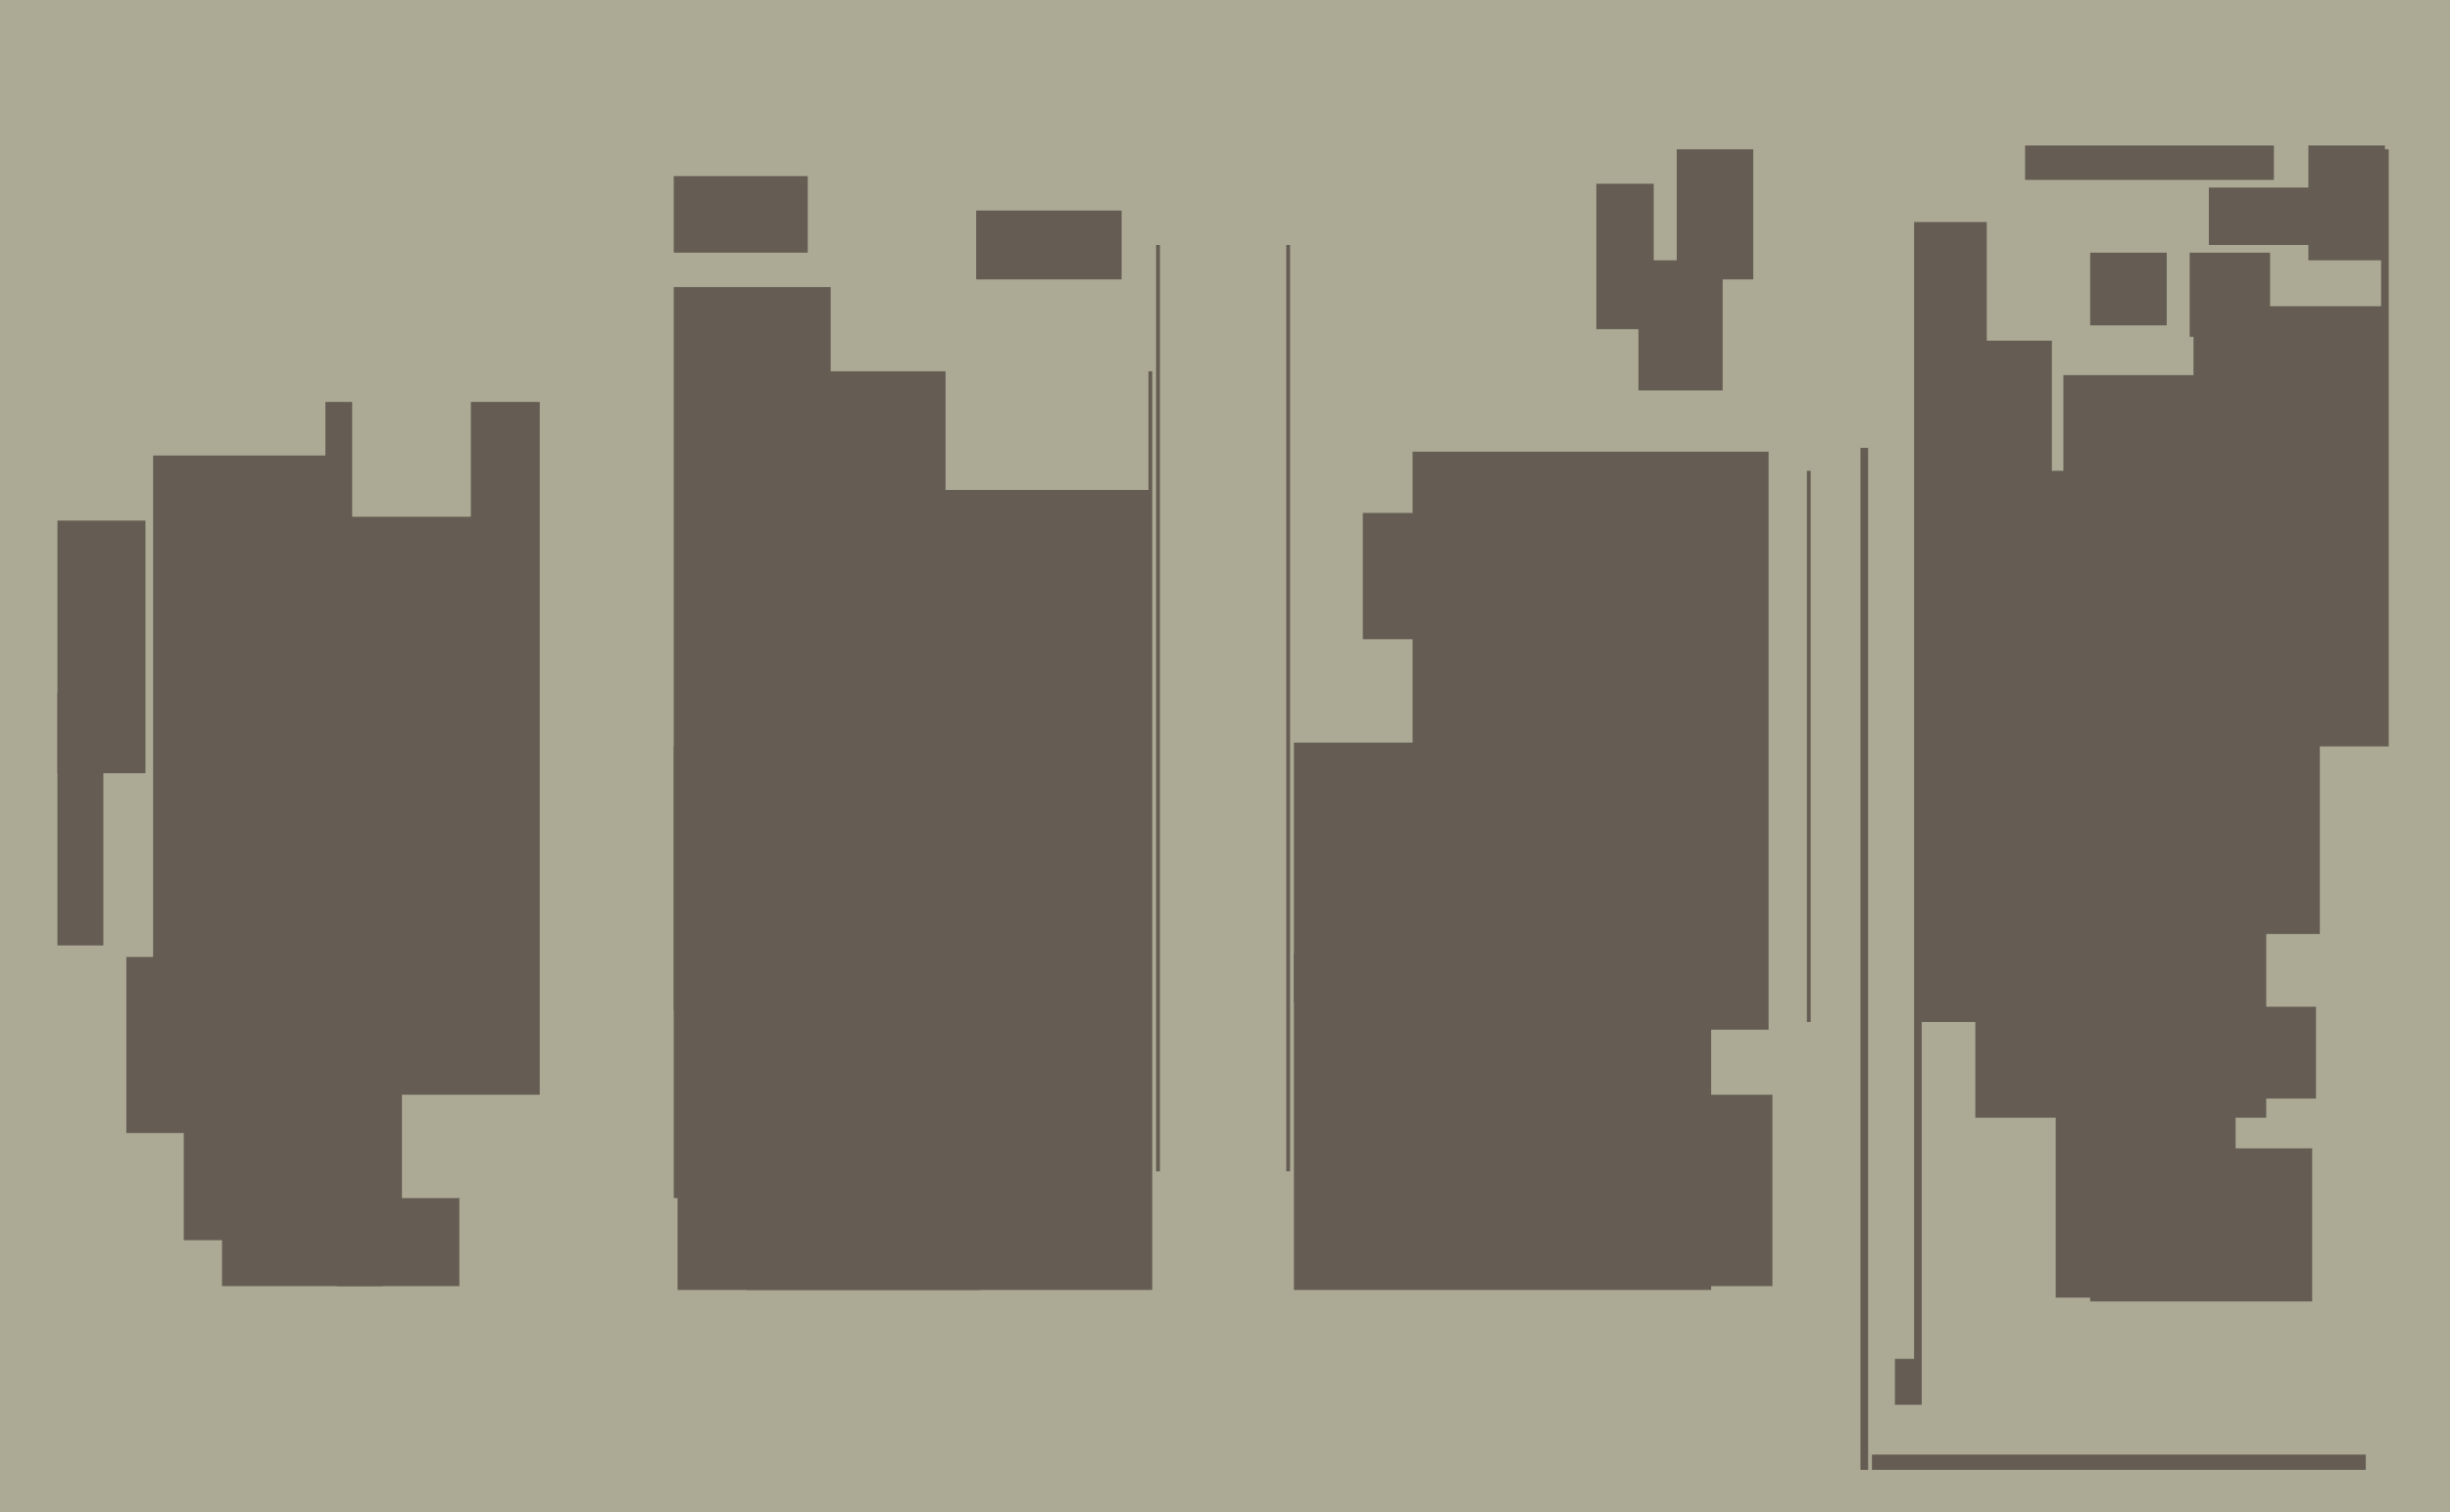 <svg xmlns="http://www.w3.org/2000/svg" width="640px" height="395px">
  <rect width="640" height="395" fill="rgb(172,170,149)"/>
  <rect x="195" y="97" width="106" height="240" fill="rgb(101,93,83)"/>
  <rect x="369" y="118" width="93" height="151" fill="rgb(101,93,83)"/>
  <rect x="177" y="310" width="79" height="27" fill="rgb(101,93,83)"/>
  <rect x="58" y="247" width="42" height="89" fill="rgb(101,93,83)"/>
  <rect x="539" y="98" width="38" height="32" fill="rgb(101,93,83)"/>
  <rect x="428" y="68" width="22" height="34" fill="rgb(101,93,83)"/>
  <rect x="537" y="289" width="47" height="50" fill="rgb(101,93,83)"/>
  <rect x="302" y="64" width="35" height="242" fill="rgb(101,93,83)"/>
  <rect x="176" y="46" width="35" height="20" fill="rgb(101,93,83)"/>
  <rect x="417" y="48" width="15" height="38" fill="rgb(101,93,83)"/>
  <rect x="573" y="39" width="51" height="156" fill="rgb(101,93,83)"/>
  <rect x="33" y="250" width="68" height="46" fill="rgb(101,93,83)"/>
  <rect x="516" y="23" width="106" height="57" fill="rgb(172,170,149)"/>
  <rect x="546" y="300" width="58" height="40" fill="rgb(101,93,83)"/>
  <rect x="583" y="263" width="22" height="24" fill="rgb(101,93,83)"/>
  <rect x="489" y="380" width="129" height="26" fill="rgb(101,93,83)"/>
  <rect x="15" y="181" width="12" height="66" fill="rgb(101,93,83)"/>
  <rect x="498" y="58" width="38" height="137" fill="rgb(101,93,83)"/>
  <rect x="40" y="119" width="78" height="157" fill="rgb(101,93,83)"/>
  <rect x="519" y="46" width="49" height="43" fill="rgb(172,170,149)"/>
  <rect x="603" y="38" width="20" height="30" fill="rgb(101,93,83)"/>
  <rect x="85" y="105" width="56" height="181" fill="rgb(101,93,83)"/>
  <rect x="546" y="66" width="20" height="19" fill="rgb(101,93,83)"/>
  <rect x="516" y="213" width="76" height="79" fill="rgb(101,93,83)"/>
  <rect x="303" y="56" width="33" height="265" fill="rgb(172,170,149)"/>
  <rect x="247" y="43" width="53" height="85" fill="rgb(172,170,149)"/>
  <rect x="48" y="263" width="57" height="61" fill="rgb(101,93,83)"/>
  <rect x="355" y="384" width="961" height="66" fill="rgb(172,170,149)"/>
  <rect x="88" y="313" width="32" height="23" fill="rgb(101,93,83)"/>
  <rect x="577" y="49" width="28" height="15" fill="rgb(101,93,83)"/>
  <rect x="572" y="66" width="21" height="22" fill="rgb(101,93,83)"/>
  <rect x="255" y="55" width="38" height="18" fill="rgb(101,93,83)"/>
  <rect x="356" y="134" width="64" height="33" fill="rgb(101,93,83)"/>
  <rect x="472" y="123" width="112" height="144" fill="rgb(101,93,83)"/>
  <rect x="495" y="252" width="7" height="115" fill="rgb(101,93,83)"/>
  <rect x="473" y="-4" width="27" height="359" fill="rgb(172,170,149)"/>
  <rect x="338" y="194" width="50" height="68" fill="rgb(101,93,83)"/>
  <rect x="176" y="195" width="71" height="118" fill="rgb(101,93,83)"/>
  <rect x="438" y="39" width="20" height="34" fill="rgb(101,93,83)"/>
  <rect x="176" y="75" width="41" height="189" fill="rgb(101,93,83)"/>
  <rect x="338" y="249" width="109" height="88" fill="rgb(101,93,83)"/>
  <rect x="388" y="286" width="75" height="50" fill="rgb(101,93,83)"/>
  <rect x="480" y="117" width="8" height="267" fill="rgb(101,93,83)"/>
  <rect x="480" y="-141" width="6" height="736" fill="rgb(172,170,149)"/>
  <rect x="529" y="38" width="65" height="9" fill="rgb(101,93,83)"/>
  <rect x="555" y="102" width="51" height="142" fill="rgb(101,93,83)"/>
  <rect x="92" y="95" width="31" height="40" fill="rgb(172,170,149)"/>
  <rect x="15" y="136" width="23" height="66" fill="rgb(101,93,83)"/>
</svg>